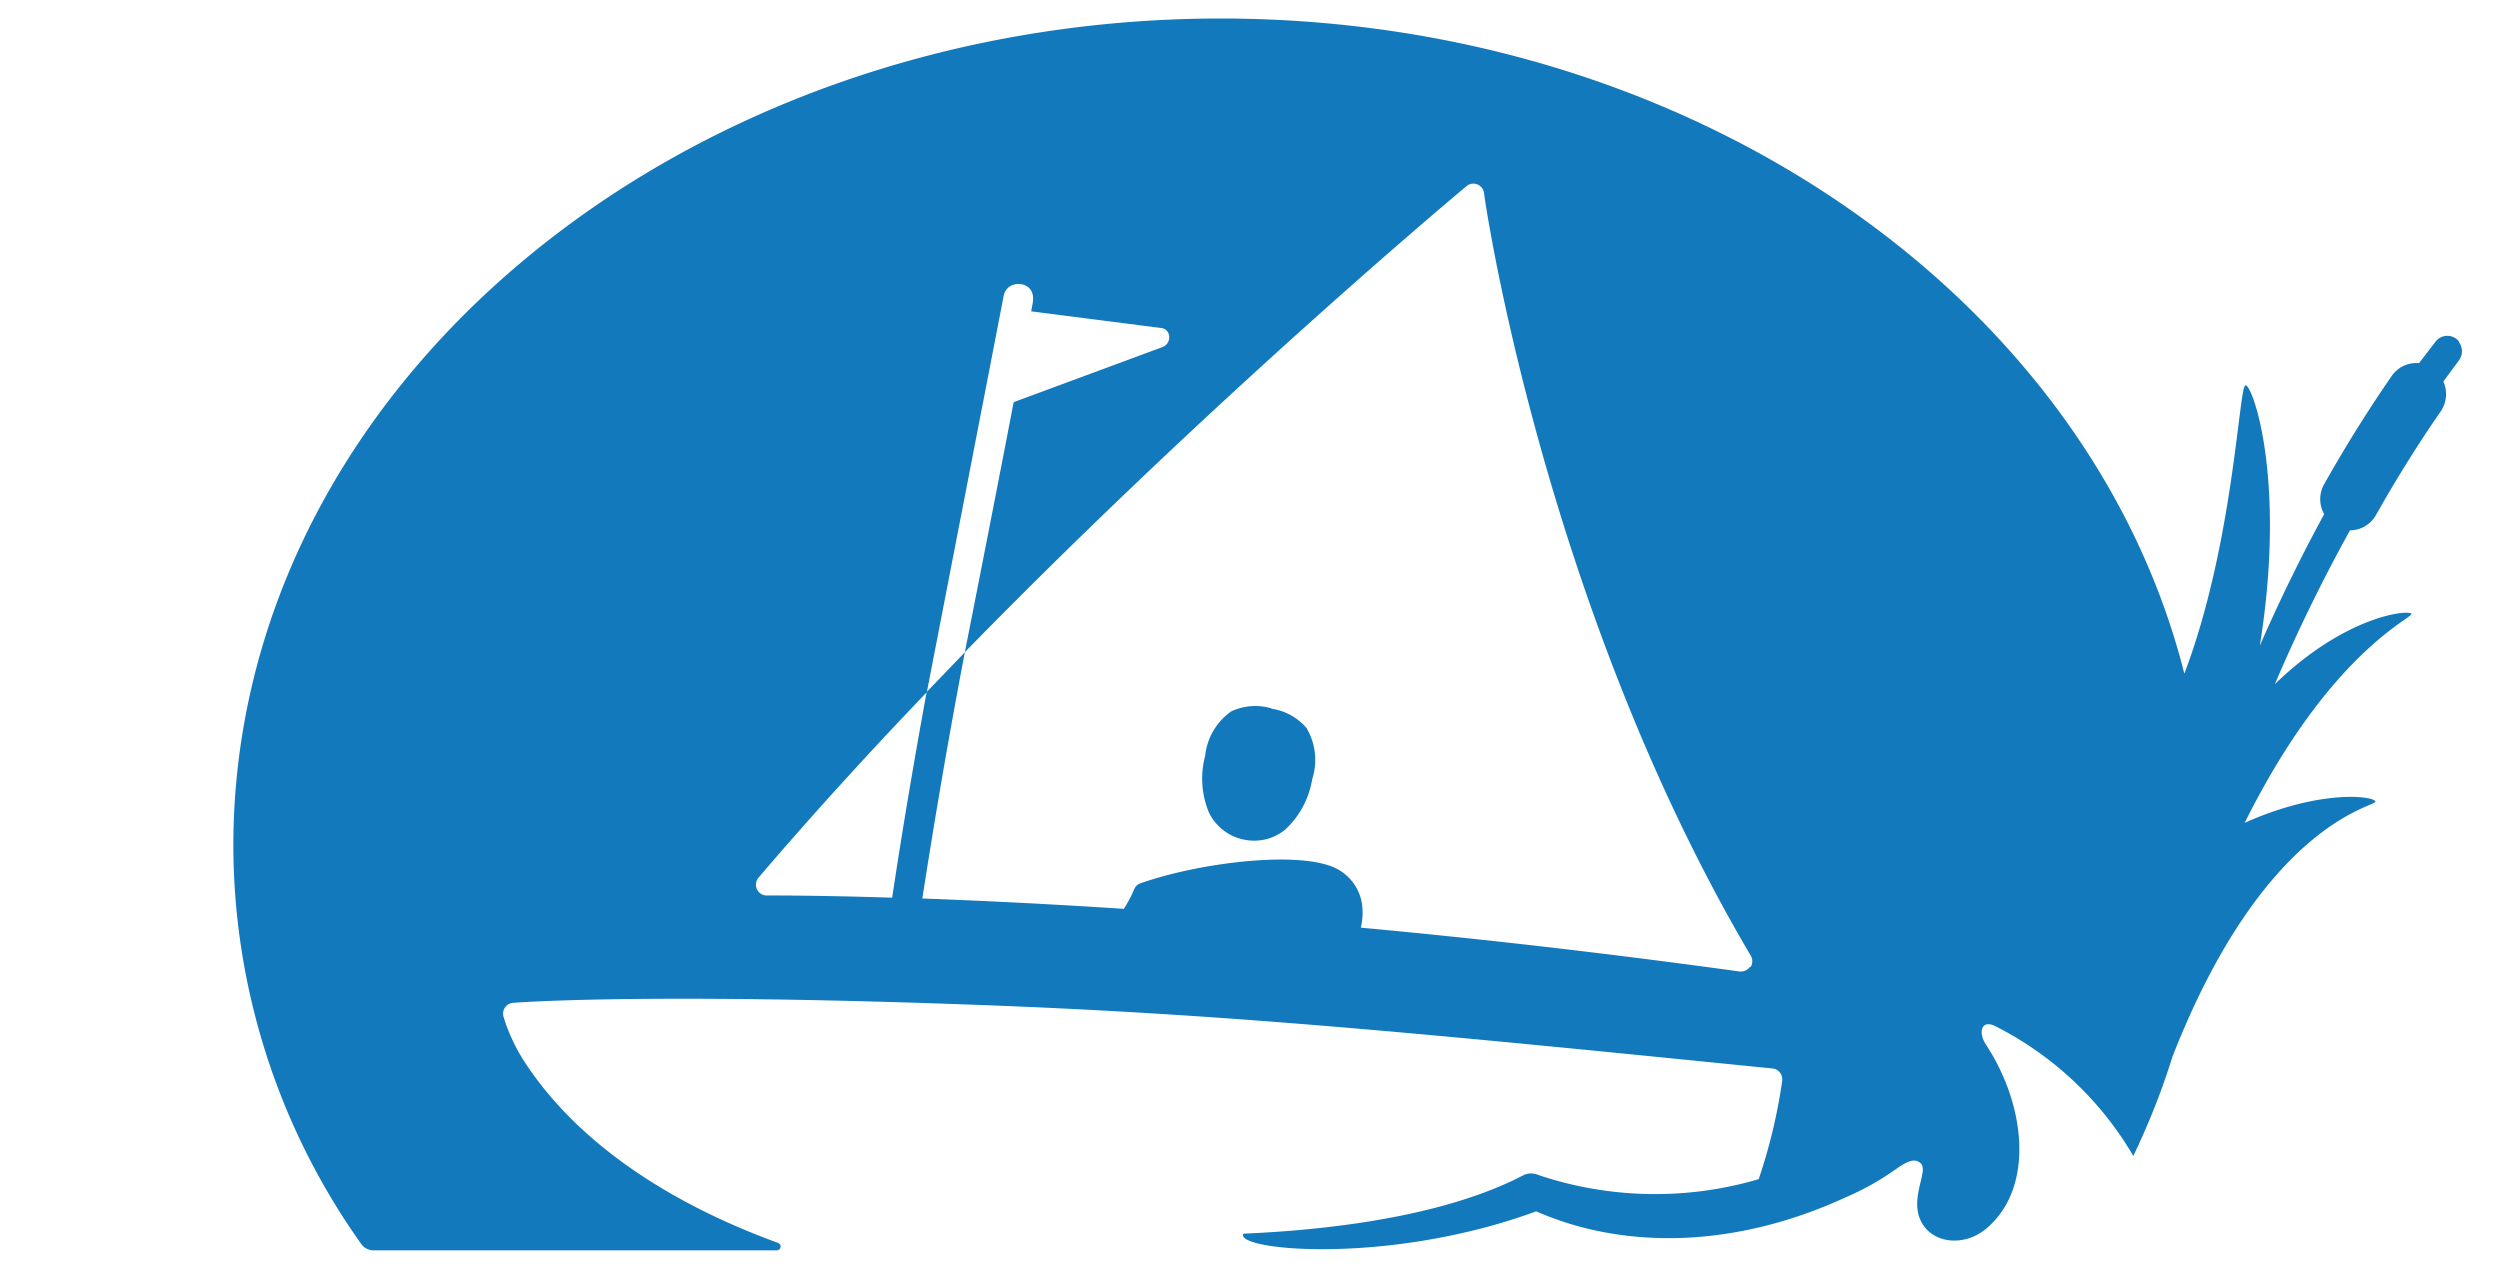 <svg id="Laag_1" data-name="Laag 1" xmlns="http://www.w3.org/2000/svg" xmlns:xlink="http://www.w3.org/1999/xlink" viewBox="0 0 150 76"><defs><style>.cls-1{fill:none;}.cls-2{clip-path:url(#clip-path);}.cls-3{opacity:0.05;}.cls-4{clip-path:url(#clip-path-2);}.cls-5{fill:#1279BD;}</style><clipPath id="clip-path"><rect class="cls-1" x="-198.62" y="127.59" width="1280" height="507.41"/></clipPath><clipPath id="clip-path-2"><rect id="SVGID" class="cls-1" x="14.03" y="1.11" width="133.7" height="73.91"/></clipPath></defs><title>logo-varen</title><g class="cls-2"><path class="cls-3" d="M384.05,1015.44S373.32,418.74-231.53,36c545.2,523,522.66,1016.13,618,1310.21Z"/><path class="cls-3" d="M313.86,579.92S436.09,158.65-128.82-480.52C28.47-187.62,219.33,192.71,313.86,579.92"/><path class="cls-3" d="M228.18-502.84C256-516.58,271-543.35,261.58-563L-19.19-1145c-8.2-16.7-31.79-22.42-56.07-15l-155.37-294.86,128.33,309.46c-17.7,14.57-25.9,34.71-18.4,50.28L160-513c8.54,17.57,33.92,22.85,59.3,13.82,400.34,854,364,1804.91,291.55,2161.6C605.15,1289.6,662.4,364.86,228.18-502.84"/></g><g class="cls-4"><path class="cls-5" d="M76.28,42.5a3.41,3.41,0,0,0-2.4.18,3.73,3.73,0,0,0-1.57,2.67,5.29,5.29,0,0,0,.23,3.41,3,3,0,0,0,2.06,1.61,3.15,3.15,0,0,0,.66.07,2.9,2.9,0,0,0,1.87-.68,5.26,5.26,0,0,0,1.6-3,3.76,3.76,0,0,0-.34-3.08,3.42,3.42,0,0,0-2.11-1.16"/><path class="cls-5" d="M105,58a.64.64,0,0,1-.54.29h-.08c-8.26-1.14-15.9-2-22.73-2.63a3.82,3.82,0,0,0,.1-1.11,2.87,2.87,0,0,0-1.48-2.39C78.2,51,72.09,51.71,68.42,53a.65.65,0,0,0-.38.38,7.36,7.36,0,0,1-.61,1.15c-4.75-.31-8.82-.5-12.09-.62.73-4.71,1.59-9.75,2.55-14.77l-2.29,2.38c-.77,4.19-1.47,8.36-2.07,12.34-4.8-.15-7.47-.13-7.54-.13a.65.65,0,0,1-.48-1.07c3.22-3.77,6.64-7.52,10.1-11.13,0,0,4.56-23.5,4.6-23.73a.91.91,0,0,1,.37-.61,1,1,0,0,1,.85-.1c.46.17.64.57.52,1.16l-.08.43,7.8,1a.53.53,0,0,1,.48.49.62.62,0,0,1-.39.65l-8.94,3.31c-1.37,7.13-2.93,15-2.93,15C72.94,23.71,87.82,11.31,88,11.16a.64.64,0,0,1,.63-.1.65.65,0,0,1,.41.5c0,.24,3.56,24.7,16,45.77a.66.66,0,0,1,0,.69m42.5-37.53a.89.89,0,0,0-1.4,0q-.49.64-1,1.3a1.79,1.79,0,0,0-1.64.77c-1.38,2-2.75,4.18-4.05,6.49a1.83,1.83,0,0,0,0,1.8c-1.43,2.62-2.71,5.26-3.86,7.89,1.62-10.1-.48-15.76-.87-15.62s-.72,9.57-3.66,17.3C125.41,18,101.67,1.12,73.23,1.11h0C40.54,1.13,14,23.36,14,50.78a41.39,41.39,0,0,0,7.69,23.88.89.89,0,0,0,.71.36H46.62a.23.23,0,0,0,.08-.44c-6.9-2.51-12.24-6.25-15.26-10.92A10.7,10.7,0,0,1,30.21,61a.66.66,0,0,1,.09-.55.64.64,0,0,1,.48-.28c.07,0,7.47-.62,27.53.11,15,.54,26.69,1.68,48.05,3.83a.64.64,0,0,1,.44.25.66.66,0,0,1,.13.5,32.49,32.49,0,0,1-1.41,5.89,22,22,0,0,1-13.19-.24,1.07,1.07,0,0,0-.92,0c-4,2.1-10.06,3.22-16.8,3.51-.61,1,8.69,1.92,17.56-1.34,5.48,2.4,12.14,2.1,18.48-.8a16.57,16.57,0,0,0,3.23-1.82l0,0c.6-.4,1-.57,1.34-.28.54.42-.62,2,0,3.41s2.61,1.69,4,.49c2.84-2.44,2.34-7.34-.06-11-.48-.73-.28-1.49.5-1.14a20.08,20.08,0,0,1,8.34,7.82q.59-1.24,1.11-2.51h0v0q.69-1.69,1.23-3.43c5.5-14.07,12.17-15,12.18-15.32s-3.21-.8-7.84,1.27c5.16-10.36,10.19-12.31,10-12.55s-3.94.11-8.19,4.23A100.29,100.29,0,0,1,141,31.82h0a1.8,1.8,0,0,0,1.56-.92c1.25-2.22,2.56-4.31,3.88-6.21a1.84,1.84,0,0,0,.16-1.8l.91-1.23a.93.93,0,0,0,0-1.17"/></g></svg>